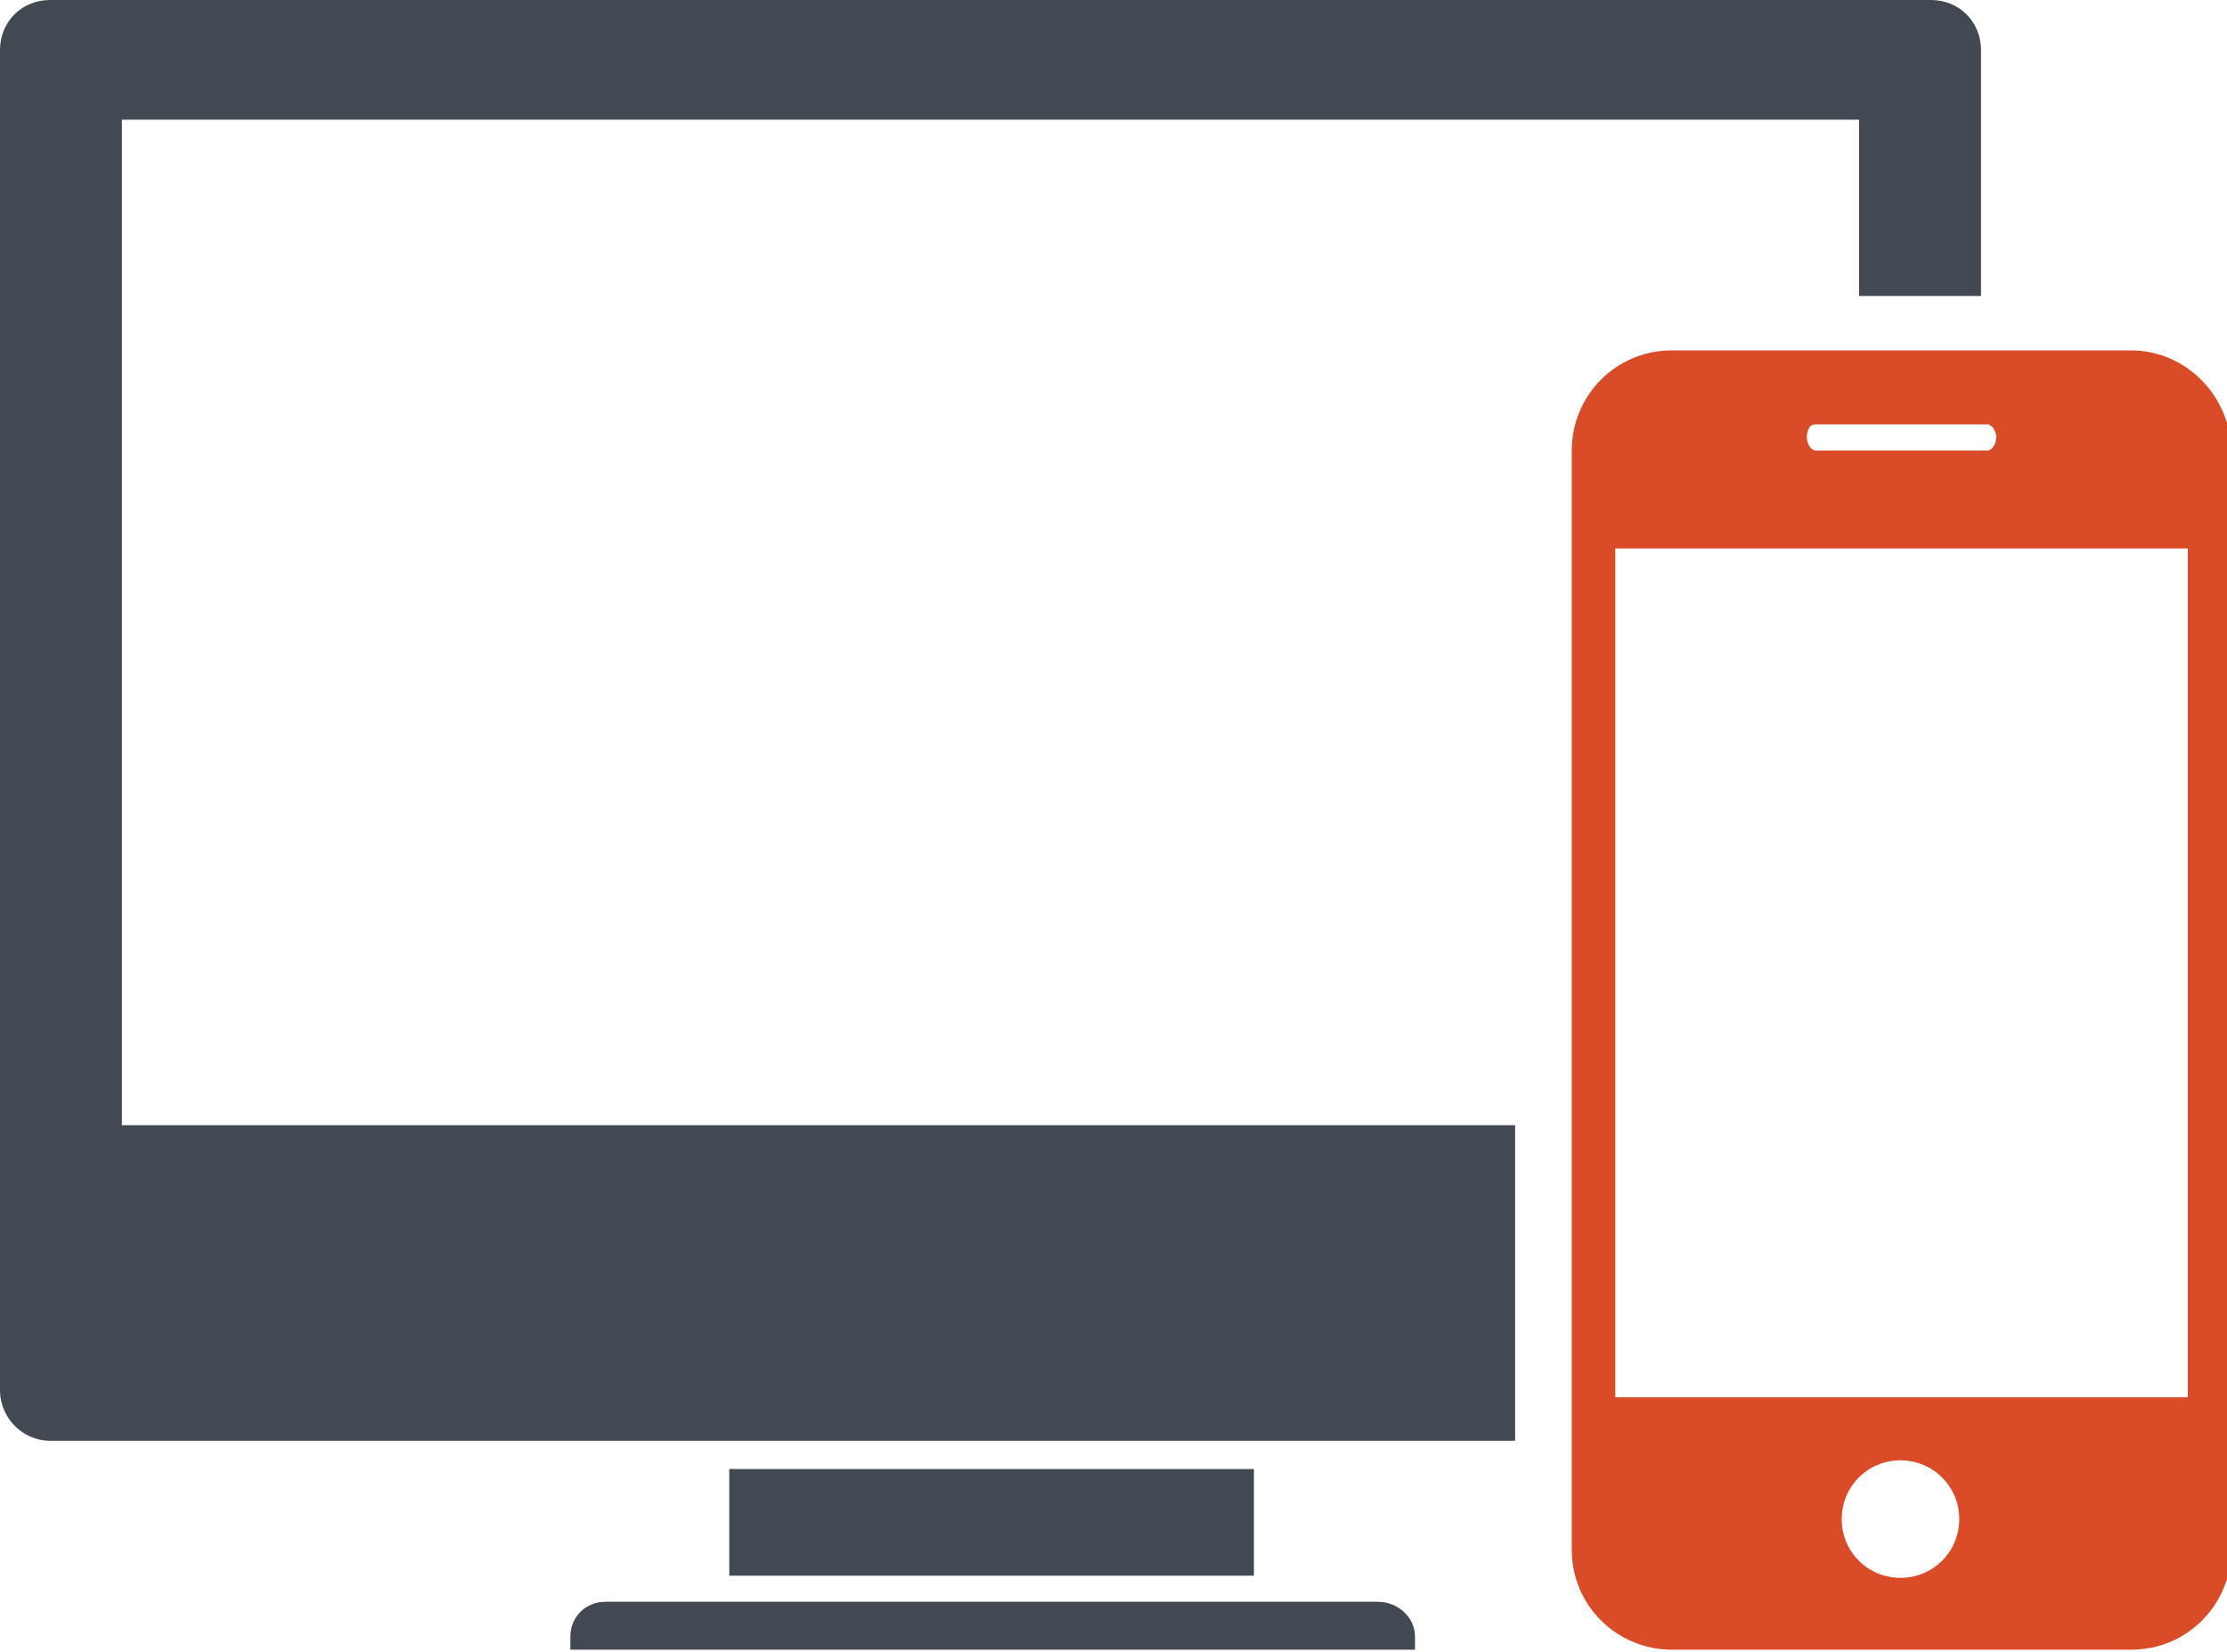 <?xml version="1.0" encoding="utf-8"?>
<!-- Generator: Adobe Illustrator 16.0.0, SVG Export Plug-In . SVG Version: 6.00 Build 0)  -->
<!DOCTYPE svg PUBLIC "-//W3C//DTD SVG 1.1//EN" "http://www.w3.org/Graphics/SVG/1.1/DTD/svg11.dtd">
<svg version="1.1" id="レイヤー_1" xmlns="http://www.w3.org/2000/svg" xmlns:xlink="http://www.w3.org/1999/xlink" x="0px"
	 y="0px" width="102.3px" height="75.9px" viewBox="0 0 102.3 75.9" enable-background="new 0 0 102.3 75.9" xml:space="preserve">
<g>
	<rect x="33.5" y="67.5" fill="#424953" width="24.1" height="4.9"/>
	<path fill="#424953" d="M63.3,73.6H27.8c-0.9,0-1.6,0.7-1.6,1.6v0.6H65v-0.6C65,74.3,64.2,73.6,63.3,73.6z"/>
	<path fill="#424953" d="M69.6,51.7h-64V5.5h79.8v8.1H91V2.3C91,1,90,0,88.7,0H2.3C1,0,0,1,0,2.3v61.6c0,1.2,1,2.3,2.3,2.3h67.3
		V51.7z"/>
	<g>
		<path fill="#DA4B27" d="M97.9,16.1H76.8c-2.6,0-4.6,2.1-4.6,4.6v50.5c0,2.6,2.1,4.6,4.6,4.6h21.1c2.6,0,4.6-2.1,4.6-4.6V20.8
			C102.5,18.2,100.4,16.1,97.9,16.1z M83.4,19.5h7.9c0.2,0,0.4,0.3,0.4,0.6c0,0.3-0.2,0.6-0.4,0.6h-7.9c-0.2,0-0.4-0.3-0.4-0.6
			C83,19.8,83.1,19.5,83.4,19.5z M87.3,72.5c-1.5,0-2.7-1.2-2.7-2.7s1.2-2.7,2.7-2.7s2.7,1.2,2.7,2.7S88.8,72.5,87.3,72.5z
			 M100.5,64.2H74.2v-39h26.3V64.2z"/>
	</g>
</g>
</svg>
